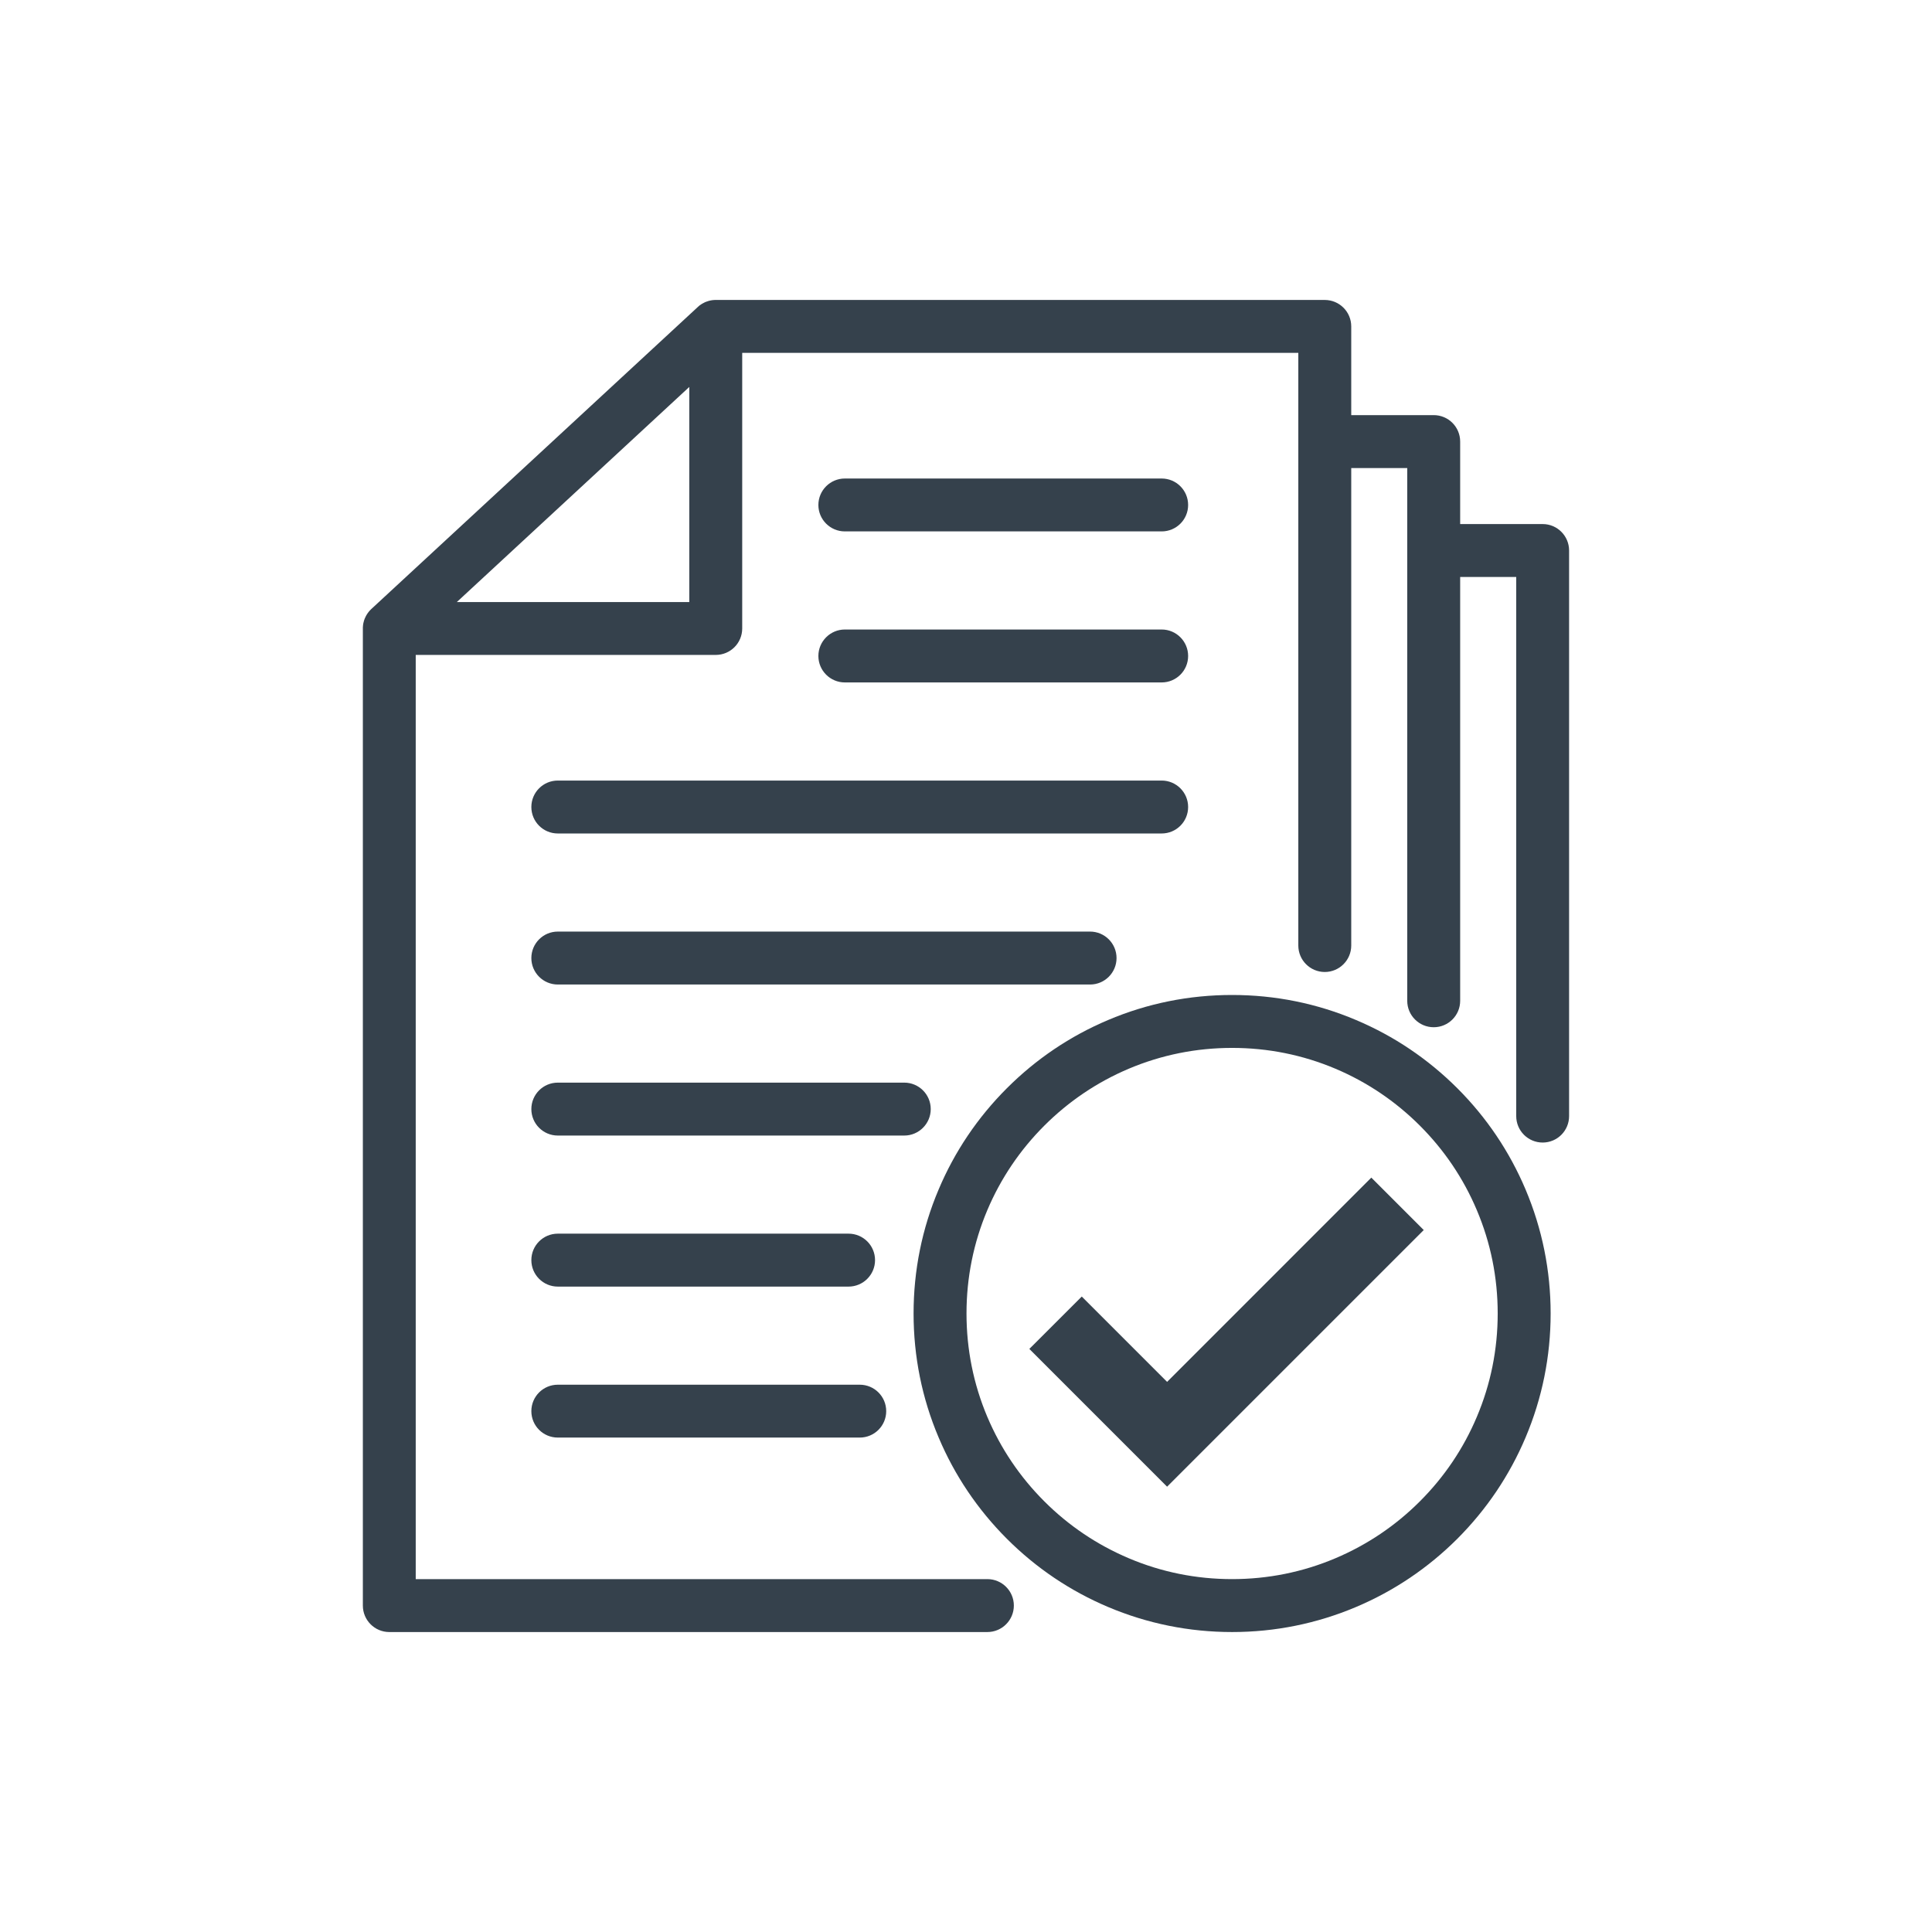 <?xml version="1.0" encoding="UTF-8"?>
<svg xmlns="http://www.w3.org/2000/svg" xmlns:xlink="http://www.w3.org/1999/xlink" width="200" zoomAndPan="magnify" viewBox="0 0 150 150" height="200" preserveAspectRatio="xMidYMid meet" version="1.2">
  <defs>
    <clipPath id="1feaeaa05d">
      <path d="M 28.172 23.254 L 121.922 23.254 L 121.922 126.754 L 28.172 126.754 Z M 28.172 23.254 "></path>
    </clipPath>
    <clipPath id="6a7d6c2fe0">
      <path d="M 70 77 L 121 77 L 121 126.754 L 70 126.754 Z M 70 77 "></path>
    </clipPath>
  </defs>
  <g id="9ff6311ad8">
    <g clip-rule="nonzero" clip-path="url(#1feaeaa05d)">
      <path style=" stroke:none;fill-rule:nonzero;fill:#35414c;fill-opacity:1;" d="M 119.773 40.688 L 113.367 40.688 L 113.367 34.285 C 113.367 33.148 112.449 32.23 111.312 32.23 L 104.91 32.23 L 104.91 25.344 C 104.91 24.207 103.988 23.289 102.855 23.289 L 55.57 23.289 C 55.566 23.289 55.562 23.289 55.559 23.289 C 55.531 23.289 55.508 23.289 55.48 23.289 C 55.473 23.293 55.465 23.293 55.457 23.293 C 55.43 23.293 55.398 23.297 55.371 23.297 C 55.359 23.301 55.348 23.301 55.336 23.301 C 55.316 23.305 55.301 23.305 55.285 23.309 C 55.27 23.312 55.254 23.312 55.238 23.316 C 55.227 23.316 55.215 23.32 55.207 23.32 C 55.168 23.328 55.129 23.336 55.094 23.344 C 55.09 23.344 55.086 23.348 55.086 23.348 C 55.062 23.352 55.043 23.359 55.02 23.363 C 55.016 23.363 55.012 23.367 55.008 23.367 C 54.941 23.387 54.875 23.41 54.812 23.434 C 54.809 23.434 54.805 23.438 54.801 23.438 C 54.781 23.445 54.762 23.453 54.742 23.461 C 54.738 23.465 54.73 23.469 54.727 23.469 C 54.672 23.496 54.613 23.523 54.562 23.555 C 54.551 23.559 54.539 23.566 54.527 23.574 C 54.516 23.582 54.5 23.59 54.488 23.598 C 54.477 23.605 54.461 23.613 54.449 23.621 C 54.438 23.629 54.426 23.637 54.418 23.645 C 54.395 23.66 54.371 23.676 54.348 23.691 C 54.34 23.695 54.332 23.703 54.324 23.707 C 54.309 23.723 54.293 23.734 54.277 23.746 C 54.27 23.754 54.262 23.762 54.254 23.77 C 54.234 23.781 54.219 23.797 54.203 23.809 C 54.199 23.816 54.191 23.82 54.184 23.828 C 54.184 23.828 54.18 23.832 54.176 23.836 L 28.828 47.285 C 28.785 47.324 28.746 47.367 28.707 47.406 C 28.703 47.414 28.699 47.418 28.691 47.426 C 28.676 47.441 28.664 47.461 28.648 47.477 C 28.645 47.484 28.637 47.492 28.629 47.5 C 28.617 47.516 28.602 47.531 28.59 47.551 C 28.586 47.559 28.578 47.562 28.574 47.57 C 28.559 47.594 28.539 47.617 28.523 47.641 C 28.52 47.648 28.512 47.66 28.508 47.668 C 28.496 47.684 28.488 47.699 28.477 47.715 C 28.469 47.727 28.461 47.738 28.453 47.754 C 28.445 47.766 28.441 47.777 28.434 47.789 C 28.426 47.801 28.418 47.816 28.41 47.832 C 28.406 47.84 28.402 47.848 28.398 47.855 C 28.367 47.914 28.34 47.977 28.312 48.039 C 28.312 48.043 28.312 48.047 28.309 48.051 C 28.273 48.137 28.246 48.23 28.227 48.324 C 28.223 48.332 28.223 48.336 28.219 48.344 C 28.215 48.363 28.211 48.383 28.207 48.402 C 28.207 48.414 28.203 48.422 28.203 48.434 C 28.199 48.461 28.191 48.488 28.188 48.512 C 28.188 48.531 28.184 48.551 28.184 48.57 C 28.18 48.582 28.18 48.594 28.18 48.605 C 28.176 48.629 28.176 48.648 28.176 48.672 C 28.172 48.68 28.172 48.688 28.172 48.695 C 28.172 48.73 28.172 48.762 28.172 48.793 L 28.172 124.656 C 28.172 125.789 29.09 126.711 30.223 126.711 L 76.66 126.711 C 77.793 126.711 78.715 125.789 78.715 124.656 C 78.715 123.52 77.793 122.602 76.66 122.602 L 32.277 122.602 L 32.277 50.848 L 55.57 50.848 C 56.707 50.848 57.625 49.93 57.625 48.793 L 57.625 27.398 L 100.801 27.398 L 100.801 73.41 C 100.801 74.543 101.719 75.465 102.855 75.465 C 103.988 75.465 104.91 74.543 104.91 73.41 L 104.91 36.34 L 109.258 36.34 L 109.258 77.703 C 109.258 78.836 110.18 79.754 111.312 79.754 C 112.449 79.754 113.367 78.836 113.367 77.703 L 113.367 44.797 L 117.719 44.797 L 117.719 86.652 C 117.719 87.789 118.637 88.707 119.773 88.707 C 120.906 88.707 121.824 87.789 121.824 86.652 L 121.824 42.742 C 121.824 41.609 120.906 40.688 119.773 40.688 Z M 53.516 46.742 L 35.469 46.742 L 53.516 30.043 Z M 53.516 46.742 "></path>
    </g>
    <g clip-rule="nonzero" clip-path="url(#6a7d6c2fe0)">
      <path style=" stroke:none;fill-rule:nonzero;fill:#35414c;fill-opacity:1;" d="M 113.148 84.492 C 110.875 82.223 108.23 80.438 105.285 79.195 C 102.234 77.902 98.996 77.25 95.66 77.25 C 92.32 77.25 89.082 77.902 86.031 79.195 C 83.086 80.438 80.441 82.223 78.172 84.492 C 75.902 86.762 74.117 89.406 72.875 92.352 C 71.582 95.402 70.93 98.641 70.93 101.98 C 70.93 105.316 71.582 108.555 72.875 111.605 C 74.117 114.551 75.902 117.195 78.172 119.469 C 80.441 121.738 83.086 123.52 86.031 124.766 C 89.082 126.055 92.32 126.711 95.66 126.711 C 98.996 126.711 102.234 126.055 105.285 124.766 C 108.23 123.52 110.875 121.738 113.148 119.469 C 115.418 117.195 117.199 114.551 118.445 111.605 C 119.734 108.555 120.391 105.316 120.391 101.98 C 120.391 98.641 119.734 95.402 118.445 92.352 C 117.199 89.406 115.418 86.762 113.148 84.492 Z M 114.66 110.008 C 113.625 112.461 112.137 114.668 110.242 116.562 C 108.348 118.457 106.141 119.941 103.688 120.98 C 101.145 122.059 98.445 122.602 95.66 122.602 C 92.875 122.602 90.176 122.059 87.633 120.98 C 85.18 119.941 82.973 118.457 81.078 116.562 C 79.184 114.668 77.695 112.461 76.656 110.008 C 75.582 107.465 75.039 104.766 75.039 101.98 C 75.039 99.195 75.582 96.496 76.656 93.953 C 77.695 91.5 79.184 89.293 81.078 87.398 C 82.973 85.504 85.18 84.016 87.633 82.977 C 90.176 81.902 92.875 81.359 95.66 81.359 C 98.445 81.359 101.145 81.902 103.688 82.977 C 106.141 84.016 108.348 85.504 110.242 87.398 C 112.137 89.293 113.625 91.5 114.66 93.953 C 115.738 96.496 116.281 99.195 116.281 101.98 C 116.281 104.766 115.738 107.465 114.66 110.008 Z M 114.66 110.008 "></path>
    </g>
    <path style=" stroke:none;fill-rule:nonzero;fill:#35414c;fill-opacity:1;" d="M 65.594 41.258 L 90.191 41.258 C 91.328 41.258 92.246 40.34 92.246 39.207 C 92.246 38.07 91.328 37.152 90.191 37.152 L 65.594 37.152 C 64.461 37.152 63.539 38.07 63.539 39.207 C 63.539 40.34 64.461 41.258 65.594 41.258 Z M 65.594 41.258 "></path>
    <path style=" stroke:none;fill-rule:nonzero;fill:#35414c;fill-opacity:1;" d="M 65.594 52.984 L 90.191 52.984 C 91.328 52.984 92.246 52.066 92.246 50.93 C 92.246 49.797 91.328 48.875 90.191 48.875 L 65.594 48.875 C 64.461 48.875 63.539 49.797 63.539 50.93 C 63.539 52.066 64.461 52.984 65.594 52.984 Z M 65.594 52.984 "></path>
    <path style=" stroke:none;fill-rule:nonzero;fill:#35414c;fill-opacity:1;" d="M 41.254 62.656 C 41.254 63.793 42.172 64.711 43.309 64.711 L 90.191 64.711 C 91.328 64.711 92.246 63.793 92.246 62.656 C 92.246 61.523 91.328 60.602 90.191 60.602 L 43.309 60.602 C 42.172 60.602 41.254 61.523 41.254 62.656 Z M 41.254 62.656 "></path>
    <path style=" stroke:none;fill-rule:nonzero;fill:#35414c;fill-opacity:1;" d="M 43.309 76.438 L 84.633 76.438 C 85.77 76.438 86.688 75.516 86.688 74.383 C 86.688 73.25 85.77 72.328 84.633 72.328 L 43.309 72.328 C 42.172 72.328 41.254 73.25 41.254 74.383 C 41.254 75.516 42.172 76.438 43.309 76.438 Z M 43.309 76.438 "></path>
    <path style=" stroke:none;fill-rule:nonzero;fill:#35414c;fill-opacity:1;" d="M 72.262 86.109 C 72.262 84.973 71.34 84.055 70.207 84.055 L 43.309 84.055 C 42.172 84.055 41.254 84.973 41.254 86.109 C 41.254 87.242 42.172 88.164 43.309 88.164 L 70.207 88.164 C 71.34 88.164 72.262 87.242 72.262 86.109 Z M 72.262 86.109 "></path>
    <path style=" stroke:none;fill-rule:nonzero;fill:#35414c;fill-opacity:1;" d="M 43.309 99.891 L 65.883 99.891 C 67.016 99.891 67.938 98.969 67.938 97.836 C 67.938 96.699 67.016 95.781 65.883 95.781 L 43.309 95.781 C 42.172 95.781 41.254 96.699 41.254 97.836 C 41.254 98.969 42.172 99.891 43.309 99.891 Z M 43.309 99.891 "></path>
    <path style=" stroke:none;fill-rule:nonzero;fill:#35414c;fill-opacity:1;" d="M 43.309 111.613 L 66.75 111.613 C 67.887 111.613 68.805 110.695 68.805 109.562 C 68.805 108.426 67.887 107.508 66.75 107.508 L 43.309 107.508 C 42.172 107.508 41.254 108.426 41.254 109.562 C 41.254 110.695 42.172 111.613 43.309 111.613 Z M 43.309 111.613 "></path>
    <path style=" stroke:none;fill-rule:nonzero;fill:#35414c;fill-opacity:1;" d="M 90.613 107.289 L 83.988 100.664 L 79.918 104.73 L 90.613 115.426 L 110.539 95.5 L 106.469 91.43 Z M 90.613 107.289 "></path>
  </g>
</svg>
